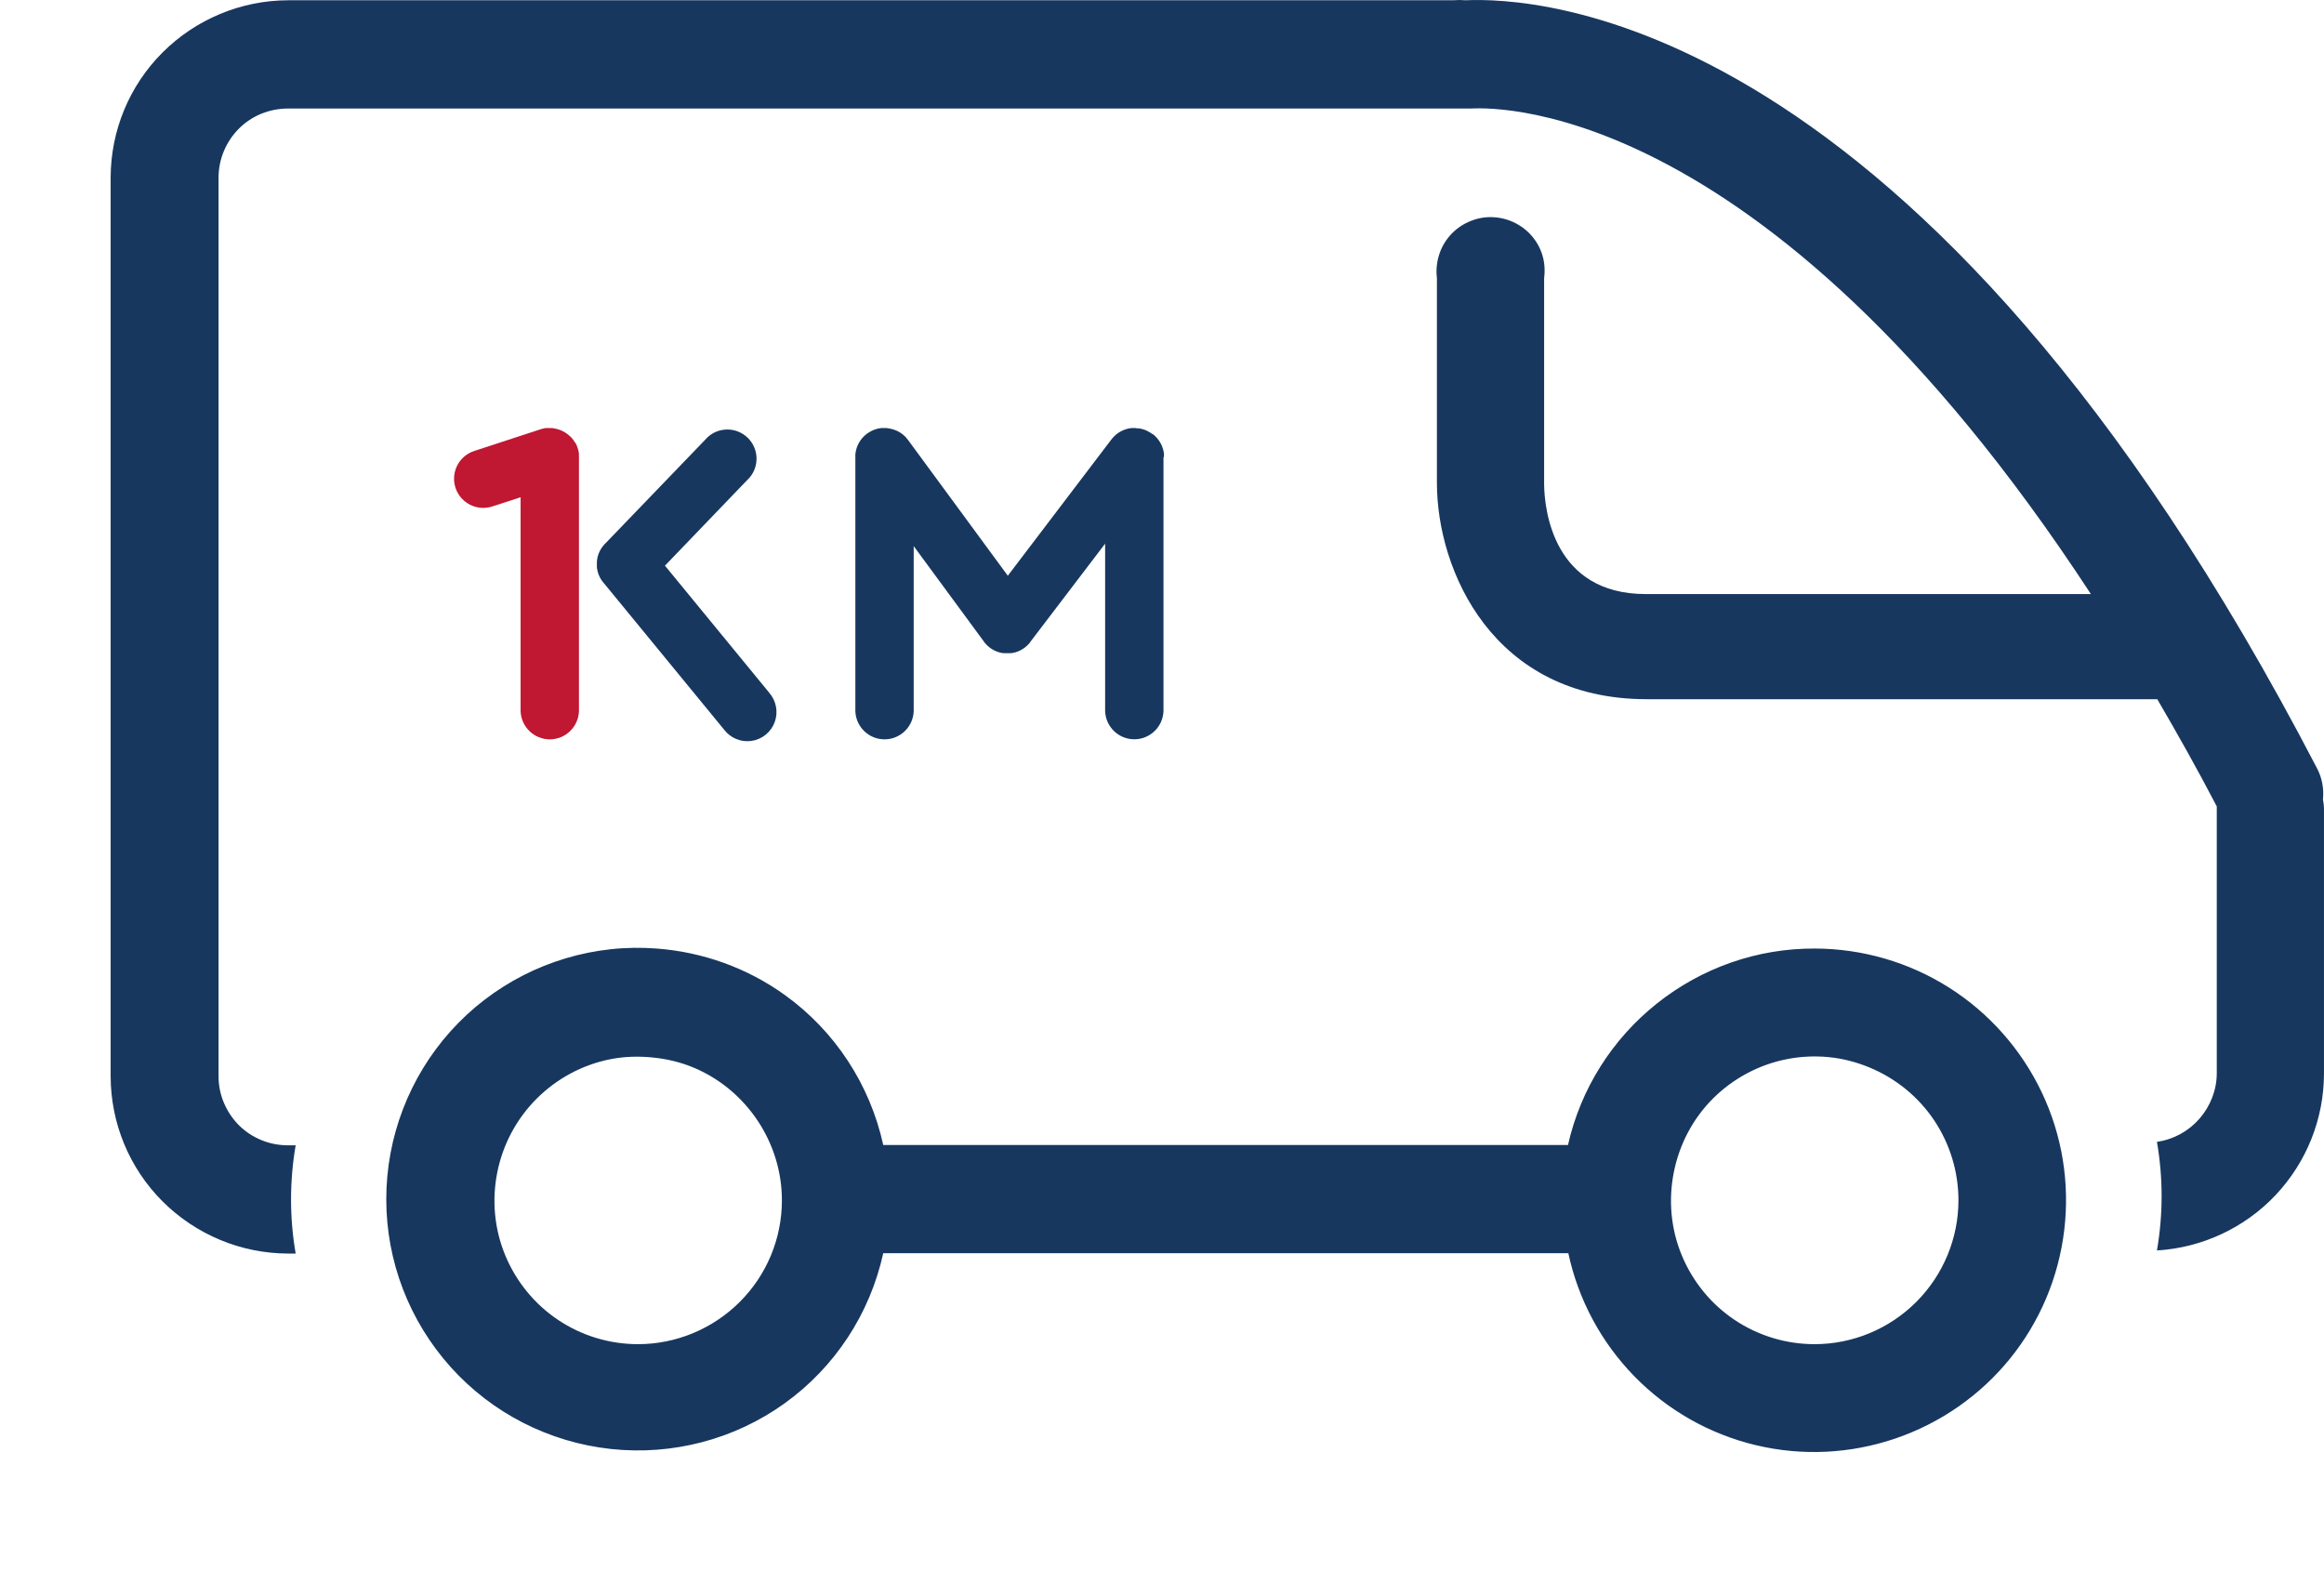 <?xml version="1.0" encoding="UTF-8" standalone="no"?>
<!DOCTYPE svg PUBLIC "-//W3C//DTD SVG 1.1//EN" "http://www.w3.org/Graphics/SVG/1.1/DTD/svg11.dtd">
<!-- Created with Vectornator (http://vectornator.io/) -->
<svg height="142.0pt" stroke-miterlimit="10" style="fill-rule:nonzero;clip-rule:evenodd;stroke-linecap:round;stroke-linejoin:round;" version="1.1" viewBox="0 0 210 142" width="210.0pt" xml:space="preserve" xmlns="http://www.w3.org/2000/svg" xmlns:xlink="http://www.w3.org/1999/xlink">
<defs>
<filter color-interpolation-filters="sRGB" filterUnits="userSpaceOnUse" height="146.209" id="Filter" width="215.002" x="-0.502" y="-2.304">
<feDropShadow dx="-3" dy="5.196" flood-color="#000000" flood-opacity="0.333" in="SourceGraphic" result="Shadow" stdDeviation="3"/>
</filter>
</defs>
<clipPath id="ArtboardFrame">
<rect height="142" width="210" x="0" y="0"/>
</clipPath>
<g clip-path="url(#ArtboardFrame)" id="Sans-titre">
<path d="M26.029 0.025C21.781 0.033 17.69 1.74 14.686 4.744C11.681 7.748 10.005 11.808 9.998 16.057L9.998 97.244C10.005 101.493 11.681 105.553 14.686 108.557C17.69 111.561 21.781 113.267 26.029 113.275L26.717 113.275C26.159 110.047 26.159 106.722 26.717 103.494L26.029 103.494C25.206 103.494 24.384 103.34 23.623 103.025C22.862 102.71 22.174 102.264 21.592 101.682C21.009 101.099 20.532 100.38 20.217 99.619C19.902 98.858 19.748 98.068 19.748 97.244L19.748 16.057C19.748 14.393 20.416 12.795 21.592 11.619C22.768 10.443 24.366 9.807 26.029 9.807L131.248 9.807C131.973 9.807 132.151 9.807 132.904 9.807C133.656 9.807 158.804 7.605 188.936 53.682L148.717 53.682C140.355 53.682 139.557 46.061 139.529 43.775L139.529 25.119C139.619 24.431 139.574 23.721 139.373 23.057C139.171 22.392 138.831 21.797 138.373 21.275C137.915 20.753 137.349 20.343 136.717 20.057C136.084 19.77 135.381 19.619 134.686 19.619C133.992 19.619 133.319 19.77 132.686 20.057C132.054 20.343 131.487 20.753 131.029 21.275C130.571 21.797 130.231 22.392 130.029 23.057C129.828 23.721 129.752 24.431 129.842 25.119L129.842 43.65C129.842 51.539 134.902 63.182 148.811 63.182L194.936 63.182C196.72 66.248 198.527 69.441 200.311 72.869C200.311 72.869 200.311 72.858 200.311 73.025L200.311 96.994C200.306 98.499 199.736 99.952 198.748 101.088C197.76 102.224 196.394 102.968 194.904 103.182C195.467 106.428 195.467 109.748 194.904 112.994C198.979 112.753 202.821 110.963 205.623 107.994C208.425 105.026 209.991 101.107 209.998 97.025L209.998 73.275C210.009 72.92 209.97 72.593 209.904 72.244C210.009 71.283 209.823 70.287 209.373 69.432C173.47 0.387 138.206-0.226 132.436 0.025C132.046-0.008 131.668-0.008 131.279 0.025L26.029 0.025ZM59.342 85.713C57.963 85.609 56.578 85.624 55.186 85.775C49.618 86.38 44.457 89.013 40.717 93.182C36.977 97.35 34.904 102.769 34.904 108.369C34.904 113.969 36.977 119.356 40.717 123.525C44.457 127.693 49.618 130.327 55.186 130.932C60.753 131.537 66.356 130.075 70.904 126.807C75.452 123.538 78.608 118.714 79.811 113.244L141.717 113.244C142.616 117.441 144.688 121.298 147.686 124.369C150.684 127.44 154.48 129.588 158.654 130.588C162.828 131.587 167.184 131.374 171.248 129.994C175.312 128.614 178.921 126.109 181.623 122.775C184.326 119.441 186.021 115.412 186.529 111.15C187.038 106.889 186.34 102.589 184.498 98.713C182.656 94.836 179.748 91.542 176.123 89.244C172.498 86.946 168.29 85.724 163.998 85.713L163.967 85.713C158.785 85.693 153.772 87.453 149.717 90.682C145.663 93.91 142.828 98.408 141.686 103.463L79.811 103.463C78.608 97.993 75.452 93.168 70.904 89.9C67.493 87.449 63.477 86.025 59.342 85.713ZM165.248 95.525C166.513 95.65 167.749 95.971 168.936 96.463C171.31 97.446 173.351 99.108 174.779 101.244C176.206 103.38 176.967 105.894 176.967 108.463C176.967 111.908 175.59 115.214 173.154 117.65C170.718 120.085 167.412 121.463 163.967 121.463C161.398 121.463 158.884 120.702 156.748 119.275C154.612 117.848 152.95 115.806 151.967 113.432C150.984 111.059 150.746 108.451 151.248 105.932C151.749 103.412 152.962 101.092 154.779 99.275C156.595 97.459 158.917 96.214 161.436 95.713C162.696 95.462 163.984 95.401 165.248 95.525ZM58.967 95.557C60.232 95.683 61.468 95.969 62.654 96.463C65.027 97.45 67.043 99.136 68.467 101.275C69.891 103.415 70.66 105.924 70.654 108.494C70.647 111.935 69.277 115.22 66.842 117.65C64.407 120.08 61.095 121.463 57.654 121.463C55.084 121.463 52.572 120.703 50.436 119.275C48.299 117.846 46.637 115.807 45.654 113.432C44.672 111.057 44.432 108.453 44.936 105.932C45.439 103.412 46.679 101.09 48.498 99.275C50.318 97.46 52.633 96.211 55.154 95.713C56.415 95.464 57.702 95.43 58.967 95.557Z" fill="#17375f" fill-rule="nonzero" filter="url(#Filter)" stroke="none"/>
<g opacity="1">
<path d="M105.177 41.27C105.177 41.221 105.177 41.175 105.177 41.127C105.177 41.078 105.177 41.045 105.177 41.004C105.177 40.963 105.177 40.922 105.159 40.881C105.141 40.84 105.144 40.788 105.134 40.745C105.123 40.701 105.116 40.673 105.106 40.637C105.095 40.601 105.08 40.542 105.065 40.496C105.049 40.45 105.039 40.427 105.026 40.391C105.013 40.355 104.993 40.301 104.975 40.26C104.957 40.219 104.939 40.186 104.921 40.148C104.903 40.109 104.885 40.073 104.865 40.035C104.844 39.996 104.816 39.953 104.79 39.914L104.731 39.819C104.703 39.778 104.672 39.74 104.644 39.702L104.575 39.614L104.483 39.512L104.396 39.422L104.303 39.338L104.193 39.245L104.139 39.22L104.088 39.194L103.965 39.109L103.868 39.05L103.742 38.981L103.627 38.917L103.504 38.866L103.383 38.822L103.265 38.784L103.135 38.751L103.017 38.727L102.873 38.707L102.76 38.707L102.601 38.681L102.491 38.681L102.345 38.681L102.225 38.681L102.099 38.702L101.966 38.725L101.853 38.753L101.717 38.792L101.607 38.833L101.481 38.881L101.363 38.938L101.256 38.992L101.13 39.066L101.04 39.125L100.92 39.215L100.835 39.281L100.733 39.376L100.643 39.463L100.561 39.553L100.466 39.663L100.436 39.699L91.067 52.025L82.05 39.755L82.009 39.704L81.917 39.591L81.84 39.499L81.751 39.412L81.648 39.317L81.561 39.245L81.445 39.158L81.351 39.097L81.233 39.025L81.123 38.966L81.002 38.912L80.876 38.861L80.769 38.822L80.633 38.781L80.523 38.753L80.387 38.725L80.264 38.707L80.136 38.681L79.992 38.681L79.879 38.681L79.728 38.681L79.618 38.681L79.474 38.705L79.359 38.725L79.228 38.758L79.105 38.794L78.987 38.838L78.859 38.889L78.754 38.94L78.624 39.01L78.529 39.066L78.4 39.151L78.359 39.176L78.308 39.217L78.195 39.309L78.101 39.394L78.013 39.481L77.919 39.584L77.847 39.671L77.76 39.786L77.696 39.881C77.67 39.919 77.647 39.958 77.624 39.999C77.601 40.04 77.583 40.073 77.565 40.109C77.547 40.145 77.529 40.183 77.511 40.222C77.493 40.26 77.475 40.306 77.457 40.35C77.439 40.394 77.432 40.419 77.419 40.455C77.406 40.491 77.391 40.547 77.378 40.593C77.365 40.64 77.357 40.665 77.35 40.701C77.342 40.737 77.329 40.793 77.321 40.84C77.314 40.886 77.309 40.922 77.303 40.96C77.298 40.998 77.303 41.045 77.291 41.088C77.278 41.132 77.291 41.183 77.291 41.229C77.291 41.275 77.291 41.273 77.291 41.296L77.291 64.254C77.335 65.677 78.502 66.809 79.927 66.809C81.351 66.809 82.519 65.677 82.563 64.254L82.563 49.349L88.886 57.946L88.886 57.959L88.904 57.984C88.943 58.035 88.984 58.087 89.025 58.133L89.066 58.179C89.175 58.302 89.296 58.414 89.427 58.515L89.427 58.515L89.427 58.515C89.485 58.559 89.544 58.6 89.604 58.638L89.604 58.638C89.658 58.671 89.714 58.704 89.768 58.733L89.806 58.753C89.86 58.781 89.916 58.807 89.973 58.833L90.009 58.848L90.152 58.902L90.227 58.927L90.332 58.958L90.409 58.979L90.573 59.012L90.647 59.012L90.762 59.025L90.832 59.025L91.001 59.025L91.026 59.025L91.19 59.025L91.26 59.025L91.372 59.012L91.447 59.012L91.608 58.981L91.68 58.963L91.788 58.933L91.859 58.91L91.993 58.861L92.028 58.848C92.088 58.825 92.144 58.797 92.2 58.769L92.234 58.751L92.392 58.661L92.392 58.661C92.529 58.576 92.658 58.479 92.777 58.371L92.777 58.371C92.833 58.32 92.887 58.264 92.941 58.207L92.982 58.164C93.023 58.117 93.064 58.069 93.103 58.017L93.12 57.992L93.12 57.977L99.861 49.126L99.861 64.248C99.906 65.672 101.073 66.804 102.498 66.804C103.922 66.804 105.089 65.672 105.134 64.248L105.134 41.319C105.18 41.301 105.18 41.285 105.177 41.27Z" fill="#17375f" fill-rule="nonzero" opacity="1" stroke="none"/>
<path d="M69.496 62.58L60.087 51.115L67.743 43.146C68.635 42.086 68.553 40.516 67.557 39.553C66.561 38.59 64.99 38.562 63.96 39.489L54.771 49.034C54.345 49.425 54.06 49.947 53.961 50.518C53.961 50.518 53.961 50.544 53.961 50.556C53.961 50.623 53.941 50.69 53.936 50.756C53.93 50.823 53.936 50.82 53.936 50.854C53.936 50.887 53.936 50.949 53.936 50.997C53.936 51.046 53.936 51.1 53.936 51.151C53.936 51.202 53.936 51.207 53.936 51.236C53.936 51.307 53.953 51.379 53.966 51.451L53.966 51.471C54.059 51.951 54.283 52.395 54.615 52.753L65.416 65.915C65.995 66.693 66.955 67.091 67.915 66.95C68.875 66.808 69.679 66.15 70.009 65.237C70.338 64.325 70.139 63.304 69.491 62.582L69.496 62.58Z" fill="#17375f" fill-rule="nonzero" opacity="1" stroke="none"/>
<path d="M52.313 41.303C52.313 41.26 52.313 41.216 52.313 41.173C52.313 41.129 52.313 41.081 52.313 41.034C52.313 40.988 52.313 41.001 52.313 40.986C52.282 40.736 52.214 40.491 52.113 40.26L52.113 40.24C52.08 40.168 52.047 40.099 52.008 40.03L51.941 39.963C51.908 39.909 51.877 39.855 51.842 39.804L51.788 39.732C51.754 39.689 51.721 39.645 51.688 39.604L51.624 39.532C51.596 39.502 51.549 39.45 51.511 39.425L51.444 39.366C51.403 39.327 51.36 39.291 51.316 39.255L51.257 39.212C51.208 39.176 51.157 39.138 51.106 39.104L51.057 39.076C51.001 39.04 50.942 39.007 50.883 38.976L50.844 38.958C50.783 38.928 50.719 38.897 50.652 38.871L50.614 38.856C50.55 38.83 50.486 38.81 50.419 38.789L50.358 38.774C50.296 38.758 50.237 38.743 50.175 38.73L50.075 38.715L49.924 38.681L49.783 38.681L49.681 38.681L49.665 38.681L49.527 38.681L49.396 38.681L49.327 38.681C49.261 38.681 49.194 38.699 49.13 38.715L49.13 38.715C49.044 38.733 48.959 38.756 48.873 38.781L48.873 38.781L42.909 40.732C41.992 41.006 41.296 41.755 41.089 42.69C40.883 43.624 41.198 44.597 41.914 45.232C42.63 45.867 43.634 46.064 44.537 45.748L47.043 44.935L47.043 64.254C47.088 65.677 48.255 66.809 49.679 66.809C51.104 66.809 52.271 65.677 52.316 64.254L52.316 41.319C52.316 41.319 52.313 41.309 52.313 41.303Z" fill="#c01732" fill-rule="nonzero" opacity="1" stroke="none"/>
</g>
</g>
</svg>
